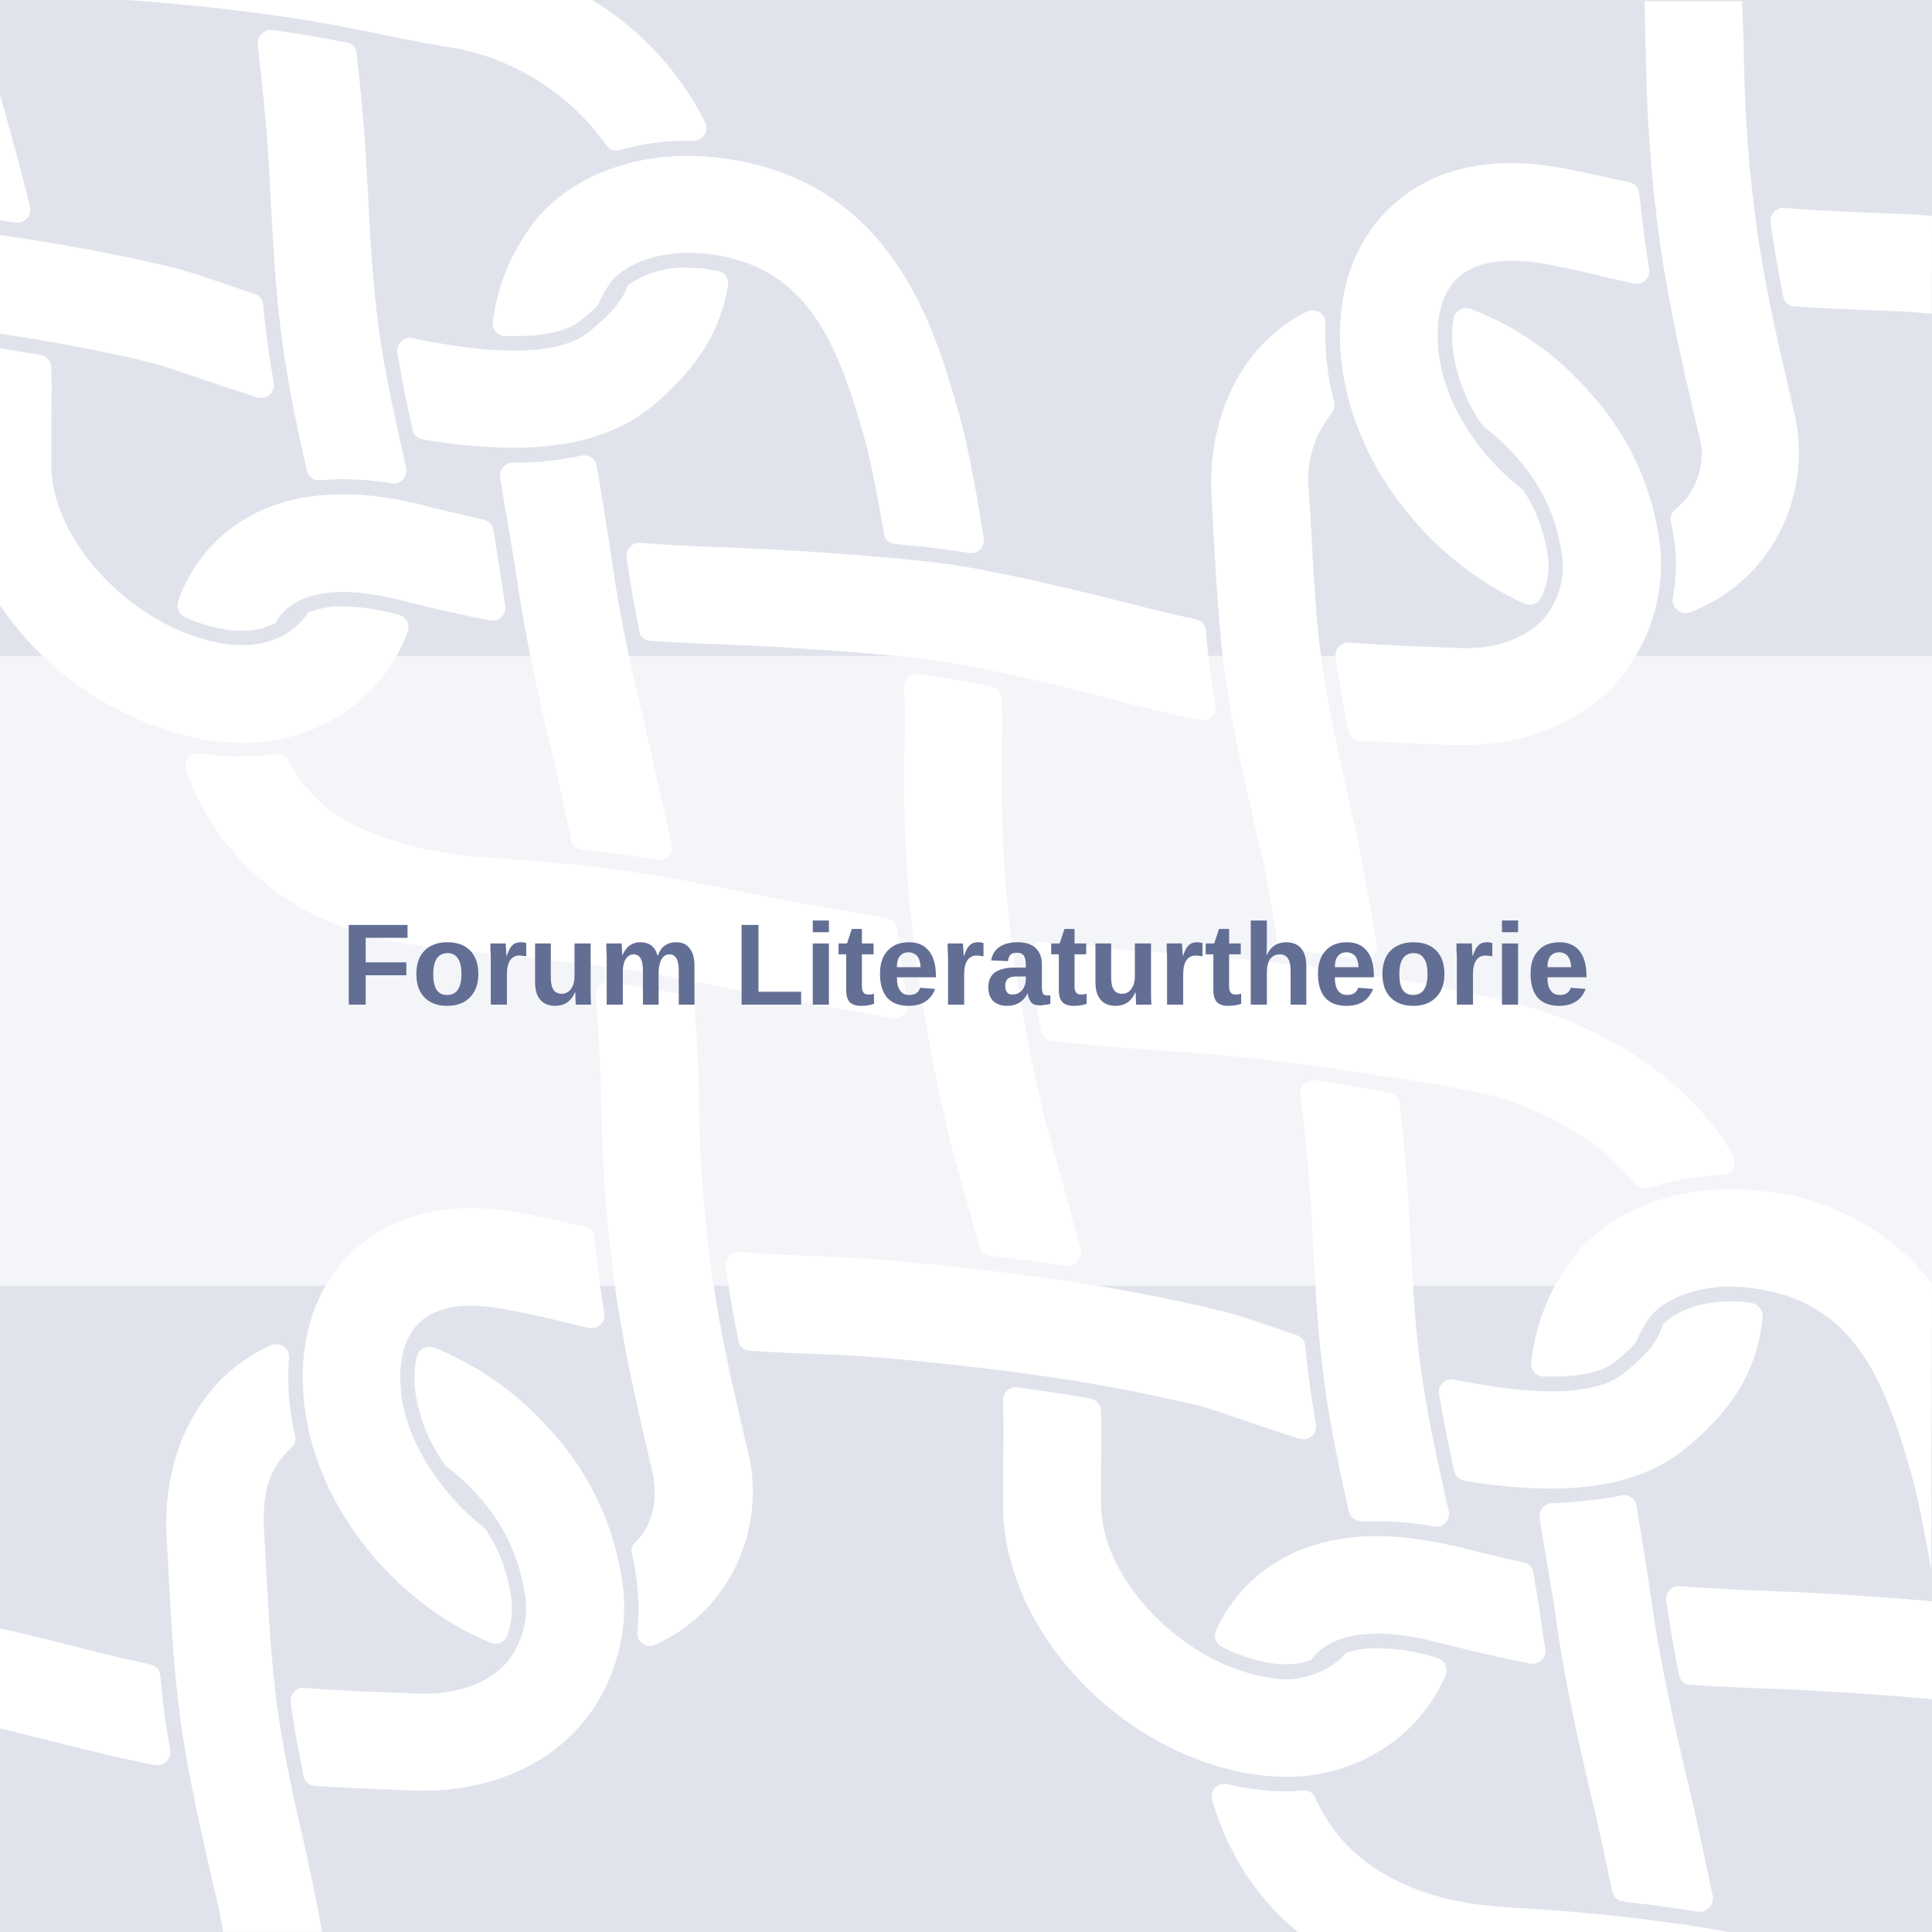 <svg xmlns="http://www.w3.org/2000/svg" xmlns:xlink="http://www.w3.org/1999/xlink" width="100" zoomAndPan="magnify" viewBox="0 0 75 75" height="100" preserveAspectRatio="xMidYMid meet" version="1.0"><defs><g/></defs><rect x="-7.5" width="90" fill="#ffffff" y="-7.5" height="90" fill-opacity="1"/><rect x="-7.5" width="90" fill="#ffffff" y="-7.5" height="90" fill-opacity="1"/><rect x="-7.5" width="90" fill="#ffffff" y="-7.5" height="90" fill-opacity="1"/><rect x="-7.5" width="90" fill="#e1e3ec" y="-7.5" height="90" fill-opacity="1"/><path fill="#ffffff" d="M 15.758 18.125 C 15.41 16.59 14.973 14.688 14.719 12.875 C 14.465 11.062 14.363 9.086 14.27 7.27 C 14.242 6.812 14.219 6.375 14.195 5.961 C 14.125 4.824 14.004 3.457 13.848 2.078 C 13.82 1.836 13.684 1.691 13.441 1.645 C 12.562 1.473 11.645 1.312 10.719 1.184 L 10.605 1.164 C 10.523 1.152 10.445 1.16 10.363 1.184 C 10.285 1.211 10.219 1.254 10.16 1.312 C 10.102 1.371 10.055 1.438 10.031 1.516 C 10.004 1.594 9.992 1.676 10.004 1.758 C 10.191 3.32 10.344 4.891 10.422 6.188 C 10.445 6.594 10.469 7.027 10.492 7.473 C 10.594 9.367 10.707 11.484 10.977 13.398 C 11.211 15.094 11.582 16.809 11.914 18.266 C 11.941 18.387 12.004 18.484 12.105 18.555 C 12.207 18.629 12.32 18.656 12.441 18.645 C 12.719 18.617 13.012 18.602 13.312 18.602 C 13.949 18.605 14.582 18.66 15.207 18.766 C 15.289 18.777 15.363 18.77 15.441 18.742 C 15.516 18.715 15.582 18.676 15.637 18.617 C 15.691 18.559 15.73 18.492 15.754 18.414 C 15.777 18.34 15.781 18.262 15.77 18.184 Z M 15.758 18.125 " fill-opacity="1" fill-rule="nonzero"/><path fill="#ffffff" d="M 40.98 44.961 C 40.855 44.52 40.742 44.129 40.664 43.824 C 40.066 41.598 39.551 38.523 39.332 37.047 C 39.047 34.988 38.898 32.918 38.887 30.84 C 38.887 30.414 38.887 29.984 38.887 29.555 C 38.887 28.773 38.914 27.977 38.887 27.148 C 38.883 26.891 38.758 26.727 38.508 26.664 C 37.531 26.457 36.695 26.309 36.082 26.223 L 35.664 26.172 C 35.508 26.152 35.375 26.195 35.262 26.305 C 35.148 26.41 35.094 26.543 35.102 26.695 C 35.141 27.66 35.125 28.59 35.102 29.484 C 35.102 29.938 35.102 30.383 35.102 30.828 C 35.117 33.09 35.285 35.34 35.605 37.578 C 35.832 39.133 36.363 42.395 37.02 44.777 C 37.105 45.105 37.223 45.535 37.352 45.98 C 37.551 46.668 37.781 47.496 38.012 48.375 C 38.066 48.602 38.207 48.727 38.438 48.754 C 39.258 48.848 39.953 48.938 40.457 49.004 L 41.387 49.137 C 41.469 49.148 41.551 49.141 41.629 49.113 C 41.707 49.086 41.773 49.039 41.832 48.98 C 41.887 48.918 41.926 48.848 41.949 48.766 C 41.969 48.684 41.969 48.605 41.949 48.523 C 41.617 47.215 41.258 45.945 40.98 44.961 Z M 40.98 44.961 " fill-opacity="1" fill-rule="nonzero"/><path fill="#ffffff" d="M 37.184 15.91 L 37.156 15.824 C 36.27 12.727 34.613 6.961 27.988 6.137 C 24.801 5.715 21.828 6.867 20.414 9.07 C 19.723 10.109 19.293 11.246 19.129 12.48 C 19.109 12.625 19.148 12.754 19.246 12.867 C 19.34 12.98 19.461 13.039 19.605 13.047 L 19.984 13.047 C 21.199 13.047 22.066 12.836 22.566 12.422 C 22.816 12.215 23.031 12.043 23.211 11.848 C 23.324 11.586 23.457 11.332 23.613 11.09 C 24.211 10.16 25.852 9.641 27.52 9.863 L 27.539 9.863 C 31.348 10.352 32.5 13.316 33.516 16.855 L 33.539 16.938 C 33.762 17.695 34.047 19.137 34.316 20.703 C 34.359 20.961 34.512 21.098 34.77 21.121 C 35.527 21.188 36.223 21.262 36.742 21.332 C 37.016 21.371 37.309 21.414 37.609 21.465 C 37.691 21.48 37.77 21.477 37.848 21.449 C 37.922 21.426 37.992 21.387 38.047 21.328 C 38.105 21.27 38.148 21.203 38.172 21.125 C 38.199 21.051 38.203 20.969 38.188 20.891 C 37.879 18.906 37.5 16.965 37.184 15.91 Z M 37.184 15.91 " fill-opacity="1" fill-rule="nonzero"/><path fill="#ffffff" d="M 25.156 28.703 L 25.043 28.219 C 24.664 26.633 24.102 24.23 23.781 21.941 C 23.66 21.078 23.523 20.285 23.402 19.516 L 23.293 18.855 C 23.246 18.59 23.203 18.34 23.168 18.098 C 23.145 17.957 23.074 17.848 22.957 17.766 C 22.836 17.684 22.707 17.66 22.566 17.688 C 21.695 17.879 20.812 17.969 19.918 17.961 C 19.762 17.961 19.637 18.016 19.535 18.133 C 19.434 18.25 19.395 18.383 19.418 18.535 C 19.465 18.855 19.52 19.176 19.566 19.488 L 19.688 20.16 C 19.812 20.895 19.938 21.652 20.062 22.434 C 20.41 24.898 21 27.414 21.391 29.07 L 21.504 29.551 C 21.688 30.336 21.934 31.441 22.172 32.605 C 22.227 32.836 22.371 32.961 22.605 32.984 C 23.164 33.047 23.742 33.117 24.398 33.207 C 24.777 33.262 25.156 33.316 25.508 33.379 C 25.59 33.391 25.668 33.387 25.746 33.359 C 25.824 33.336 25.895 33.293 25.949 33.23 C 26.008 33.172 26.047 33.102 26.07 33.023 C 26.094 32.945 26.098 32.863 26.078 32.785 C 25.734 31.312 25.398 29.75 25.156 28.703 Z M 25.156 28.703 " fill-opacity="1" fill-rule="nonzero"/><path fill="#ffffff" d="M 46.59 27.949 C 46.672 27.965 46.754 27.961 46.832 27.938 C 46.91 27.914 46.98 27.875 47.039 27.816 C 47.098 27.758 47.141 27.691 47.164 27.609 C 47.191 27.531 47.195 27.453 47.184 27.371 C 47.125 27.051 47.074 26.727 47.031 26.406 C 46.941 25.781 46.871 25.141 46.812 24.488 C 46.793 24.25 46.668 24.102 46.438 24.047 C 45.543 23.852 44.656 23.637 43.723 23.398 C 42.34 23.047 38.891 22.188 36.695 21.883 C 34.914 21.641 31.09 21.371 29.121 21.289 L 28.293 21.254 C 27.32 21.219 26.129 21.176 24.859 21.07 C 24.699 21.062 24.566 21.113 24.457 21.23 C 24.348 21.348 24.305 21.484 24.328 21.645 C 24.328 21.711 24.328 21.781 24.355 21.848 C 24.48 22.73 24.645 23.633 24.816 24.5 C 24.875 24.742 25.027 24.867 25.277 24.879 C 26.363 24.953 27.359 24.992 28.148 25.02 L 28.953 25.055 C 30.793 25.133 34.523 25.395 36.18 25.617 C 37.562 25.805 40.027 26.332 42.773 27.035 C 44.066 27.402 45.297 27.691 46.59 27.949 Z M 46.59 27.949 " fill-opacity="1" fill-rule="nonzero"/><path fill="#ffffff" d="M 59.117 19.008 C 57.441 17.73 56.141 15.777 55.863 13.812 C 55.684 12.508 55.926 11.445 56.547 10.828 C 57.344 10.039 58.684 10.051 59.66 10.195 C 60.559 10.332 61.477 10.555 62.445 10.785 L 63.414 11.008 C 63.496 11.027 63.574 11.023 63.656 11.004 C 63.738 10.98 63.809 10.941 63.871 10.883 C 63.93 10.828 63.973 10.758 64 10.68 C 64.027 10.598 64.031 10.52 64.02 10.438 C 63.969 10.133 63.926 9.828 63.883 9.523 C 63.789 8.852 63.707 8.188 63.637 7.52 C 63.617 7.281 63.488 7.137 63.258 7.082 C 62.57 6.926 61.047 6.574 60.227 6.453 C 56.902 5.949 54.926 7.09 53.883 8.137 C 52.387 9.613 51.758 11.816 52.113 14.34 C 52.656 18.211 55.605 21.844 59.188 23.434 C 59.301 23.484 59.418 23.488 59.539 23.449 C 59.66 23.41 59.75 23.336 59.812 23.227 C 60.094 22.656 60.176 22.059 60.062 21.434 C 59.922 20.555 59.609 19.746 59.117 19.008 Z M 59.117 19.008 " fill-opacity="1" fill-rule="nonzero"/><path fill="#ffffff" d="M 56.191 58.445 C 55.852 56.953 55.438 55.094 55.184 53.328 C 54.93 51.562 54.832 49.621 54.738 47.855 C 54.715 47.418 54.691 46.988 54.672 46.586 C 54.605 45.484 54.488 44.191 54.34 42.875 C 54.316 42.625 54.184 42.477 53.938 42.426 C 53.062 42.254 52.145 42.09 51.223 41.961 L 51.047 41.938 C 50.969 41.93 50.895 41.938 50.82 41.961 C 50.746 41.984 50.68 42.023 50.625 42.078 C 50.57 42.133 50.531 42.195 50.504 42.27 C 50.48 42.344 50.473 42.418 50.48 42.496 C 50.668 44.012 50.812 45.527 50.891 46.797 C 50.914 47.176 50.938 47.609 50.957 48.047 C 51.059 49.883 51.168 51.965 51.434 53.836 C 51.668 55.527 52.035 57.223 52.363 58.672 C 52.391 58.789 52.453 58.883 52.551 58.953 C 52.648 59.023 52.754 59.059 52.875 59.051 C 53.062 59.051 53.254 59.051 53.453 59.051 C 54.195 59.051 54.934 59.121 55.664 59.258 C 55.746 59.273 55.828 59.27 55.906 59.242 C 55.984 59.215 56.055 59.176 56.113 59.113 C 56.172 59.055 56.211 58.984 56.234 58.902 C 56.258 58.82 56.262 58.742 56.242 58.66 C 56.227 58.594 56.207 58.523 56.191 58.445 Z M 56.191 58.445 " fill-opacity="1" fill-rule="nonzero"/><path fill="#ffffff" d="M 55.324 64.223 C 54.723 64.074 54.109 63.992 53.484 63.984 C 53.062 63.977 52.652 64.035 52.25 64.164 C 52.191 64.23 52.137 64.305 52.07 64.367 C 51.672 64.719 51.211 64.961 50.695 65.094 C 50.18 65.223 49.66 65.227 49.141 65.105 C 45.84 64.527 42.73 61.258 42.742 58.379 C 42.742 57.945 42.742 57.52 42.742 57.086 C 42.742 56.328 42.766 55.57 42.742 54.777 C 42.738 54.656 42.699 54.551 42.617 54.461 C 42.539 54.367 42.441 54.312 42.32 54.293 C 41.398 54.133 40.504 53.992 39.754 53.895 L 39.504 53.859 C 39.348 53.84 39.215 53.883 39.102 53.988 C 38.984 54.094 38.934 54.223 38.938 54.379 C 38.969 55.293 38.957 56.164 38.938 57.031 C 38.938 57.48 38.938 57.93 38.938 58.375 C 38.918 63.141 43.285 67.938 48.469 68.848 C 48.941 68.93 49.414 68.973 49.895 68.973 C 50.793 68.988 51.656 68.832 52.492 68.504 C 53.328 68.176 54.07 67.703 54.715 67.078 C 55.312 66.492 55.777 65.812 56.113 65.047 C 56.176 64.902 56.172 64.762 56.105 64.621 C 56.035 64.484 55.926 64.395 55.777 64.355 Z M 55.324 64.223 " fill-opacity="1" fill-rule="nonzero"/><path fill="#ffffff" d="M 58.863 38.957 C 56.543 38.398 54.199 37.969 51.828 37.664 C 48.711 37.219 46.688 37.09 45.207 36.992 L 44.07 36.914 C 43.016 36.82 41.723 36.699 40.508 36.57 C 40.426 36.562 40.344 36.574 40.266 36.602 C 40.188 36.629 40.121 36.672 40.062 36.73 C 40.008 36.793 39.965 36.863 39.941 36.941 C 39.914 37.02 39.906 37.102 39.922 37.184 C 40.035 37.938 40.227 39.035 40.406 39.984 C 40.453 40.246 40.613 40.395 40.879 40.422 C 42.145 40.547 43.266 40.645 43.754 40.688 C 44.109 40.715 44.512 40.742 44.953 40.773 C 46.375 40.867 48.32 40.996 51.305 41.418 C 52.816 41.629 57.145 42.262 58.277 42.633 C 60.336 43.305 62.246 44.383 63.441 45.938 C 63.586 46.129 63.77 46.188 64 46.117 C 64.926 45.82 65.871 45.652 66.84 45.609 C 66.93 45.609 67.016 45.586 67.09 45.539 C 67.168 45.492 67.227 45.434 67.273 45.355 C 67.316 45.277 67.34 45.191 67.336 45.102 C 67.336 45.012 67.312 44.93 67.27 44.852 C 65.652 42.004 62.418 39.891 58.863 38.957 Z M 58.863 38.957 " fill-opacity="1" fill-rule="nonzero"/><path fill="#ffffff" d="M 52.711 32.621 C 52.617 32.152 52.484 31.562 52.332 30.902 C 51.992 29.41 51.574 27.551 51.32 25.781 C 51.082 24.074 50.977 22.086 50.887 20.332 C 50.859 19.891 50.836 19.465 50.812 19.062 C 50.695 17.941 50.988 16.938 51.688 16.055 C 51.801 15.914 51.836 15.758 51.785 15.582 C 51.684 15.199 51.605 14.809 51.551 14.418 C 51.465 13.809 51.434 13.195 51.457 12.578 C 51.465 12.488 51.445 12.406 51.406 12.324 C 51.367 12.242 51.309 12.18 51.234 12.129 C 51.16 12.078 51.074 12.051 50.988 12.047 C 50.898 12.043 50.812 12.059 50.73 12.098 C 50.211 12.355 49.734 12.684 49.309 13.074 C 47.723 14.535 46.895 16.793 47.035 19.277 C 47.059 19.656 47.078 20.09 47.102 20.531 C 47.199 22.367 47.312 24.445 47.574 26.316 C 47.844 28.238 48.289 30.18 48.641 31.738 C 48.785 32.363 48.91 32.914 49.02 33.355 C 49.18 34.152 49.375 35.273 49.574 36.434 C 49.613 36.676 49.754 36.816 50 36.852 C 50.586 36.926 51.223 37.004 51.918 37.102 L 52.867 37.246 C 52.945 37.258 53.027 37.254 53.102 37.23 C 53.18 37.203 53.246 37.164 53.305 37.105 C 53.359 37.051 53.402 36.984 53.426 36.906 C 53.449 36.828 53.457 36.75 53.441 36.672 C 53.188 35.184 52.918 33.645 52.711 32.621 Z M 52.711 32.621 " fill-opacity="1" fill-rule="nonzero"/><path fill="#ffffff" d="M 64.395 20.832 C 64.062 18.715 63.18 16.859 61.742 15.266 C 60.469 13.789 58.922 12.699 57.105 11.996 C 56.957 11.938 56.812 11.945 56.676 12.023 C 56.535 12.102 56.449 12.219 56.422 12.375 C 56.352 12.824 56.352 13.277 56.422 13.727 C 56.59 14.758 56.973 15.699 57.574 16.551 C 58.055 16.902 58.488 17.305 58.879 17.754 C 59.805 18.781 60.379 19.98 60.605 21.344 C 60.703 21.82 60.695 22.293 60.574 22.762 C 60.453 23.23 60.238 23.648 59.926 24.02 C 59.219 24.801 58.031 25.215 56.629 25.156 L 55.812 25.125 C 54.895 25.09 53.684 25.047 52.383 24.941 C 52.223 24.93 52.09 24.984 51.98 25.098 C 51.871 25.215 51.828 25.352 51.848 25.512 C 51.992 26.59 52.184 27.574 52.344 28.371 C 52.406 28.609 52.559 28.734 52.805 28.75 C 53.891 28.82 54.887 28.859 55.676 28.891 L 56.469 28.922 L 56.848 28.922 C 59.207 28.922 61.328 28.062 62.715 26.527 C 63.406 25.75 63.898 24.863 64.191 23.867 C 64.488 22.871 64.555 21.859 64.395 20.832 Z M 64.395 20.832 " fill-opacity="1" fill-rule="nonzero"/><path fill="#ffffff" d="M 24.137 61.266 C 23.77 58.992 22.793 57.02 21.211 55.348 C 19.988 54.012 18.539 53 16.863 52.316 C 16.723 52.258 16.582 52.266 16.441 52.332 C 16.305 52.402 16.215 52.512 16.18 52.664 C 16.074 53.16 16.062 53.66 16.145 54.16 C 16.316 55.152 16.695 56.062 17.281 56.883 C 17.688 57.191 18.066 57.531 18.418 57.906 C 19.461 58.996 20.109 60.289 20.359 61.781 C 20.457 62.273 20.445 62.762 20.32 63.25 C 20.199 63.738 19.973 64.176 19.652 64.562 C 18.922 65.371 17.676 65.805 16.242 65.746 L 15.402 65.711 C 14.395 65.676 13.129 65.629 11.824 65.523 C 11.668 65.508 11.531 65.559 11.422 65.676 C 11.312 65.793 11.266 65.93 11.289 66.086 C 11.289 66.152 11.289 66.219 11.312 66.281 C 11.438 67.168 11.605 68.074 11.789 68.949 C 11.848 69.191 12 69.316 12.246 69.328 C 13.383 69.41 14.438 69.445 15.277 69.477 L 16.098 69.512 L 16.477 69.512 C 18.883 69.512 21.043 68.637 22.449 67.078 C 23.152 66.285 23.652 65.379 23.945 64.363 C 24.242 63.344 24.305 62.312 24.137 61.266 Z M 24.137 61.266 " fill-opacity="1" fill-rule="nonzero"/><path fill="#ffffff" d="M 29.012 56.25 L 28.898 55.77 C 28.52 54.176 27.957 51.762 27.637 49.469 C 27.34 47.344 27.172 45.203 27.137 43.059 C 27.137 42.078 27.07 40.574 26.965 39.07 C 26.949 38.816 26.812 38.66 26.562 38.613 C 25.719 38.453 24.566 38.258 23.703 38.129 C 23.629 38.117 23.555 38.121 23.48 38.145 C 23.41 38.168 23.344 38.203 23.289 38.258 C 23.234 38.309 23.191 38.371 23.164 38.441 C 23.137 38.512 23.129 38.586 23.137 38.664 C 23.238 39.926 23.312 41.465 23.348 43.133 C 23.387 45.434 23.566 47.723 23.883 50 C 24.23 52.465 24.82 54.977 25.211 56.641 L 25.32 57.105 C 25.543 58.07 25.398 59.176 24.664 59.867 C 24.527 60 24.484 60.156 24.535 60.336 C 24.602 60.617 24.656 60.902 24.695 61.188 C 24.801 61.906 24.816 62.629 24.738 63.348 C 24.723 63.543 24.793 63.691 24.949 63.805 C 25.109 63.914 25.277 63.926 25.449 63.844 C 26.25 63.48 26.941 62.977 27.535 62.328 C 28.273 61.504 28.773 60.551 29.035 59.477 C 29.297 58.398 29.289 57.324 29.012 56.25 Z M 29.012 56.25 " fill-opacity="1" fill-rule="nonzero"/><path fill="#ffffff" d="M 67.207 50.52 C 66.07 50.52 65.062 50.871 64.559 51.414 C 64.336 52.129 63.863 52.633 63.074 53.285 C 61.848 54.301 59.184 54.117 56.457 53.555 C 56.379 53.535 56.297 53.539 56.219 53.562 C 56.137 53.586 56.066 53.625 56.008 53.684 C 55.949 53.742 55.906 53.809 55.879 53.887 C 55.855 53.969 55.848 54.047 55.863 54.129 C 56.031 55.141 56.242 56.16 56.453 57.102 C 56.504 57.32 56.641 57.445 56.859 57.48 C 57.953 57.676 59.059 57.777 60.172 57.789 C 62.293 57.789 64.121 57.328 65.473 56.195 C 67.426 54.582 68.227 53.02 68.422 51.168 C 68.438 51.023 68.398 50.891 68.312 50.777 C 68.223 50.66 68.105 50.594 67.961 50.57 C 67.711 50.539 67.461 50.52 67.207 50.52 Z M 67.207 50.52 " fill-opacity="1" fill-rule="nonzero"/><path fill="#ffffff" d="M 50.867 53.934 C 50.793 53.391 50.727 52.828 50.676 52.262 C 50.652 52.047 50.543 51.902 50.336 51.832 L 49.387 51.512 C 48.562 51.227 47.961 51.027 47.551 50.922 C 45.172 50.348 42.773 49.898 40.352 49.574 C 38.836 49.367 34.992 48.914 32.949 48.816 L 32.121 48.785 C 31.152 48.746 29.961 48.699 28.711 48.602 C 28.555 48.59 28.418 48.641 28.309 48.758 C 28.199 48.871 28.156 49.008 28.176 49.168 C 28.176 49.238 28.195 49.312 28.203 49.383 C 28.328 50.266 28.488 51.164 28.664 52.035 C 28.711 52.285 28.867 52.418 29.121 52.438 C 30.211 52.508 31.207 52.547 31.996 52.574 L 32.805 52.609 C 34.531 52.688 38.043 53.082 39.867 53.328 C 42.141 53.633 44.391 54.055 46.617 54.586 C 46.887 54.66 47.48 54.859 48.168 55.094 C 48.926 55.355 49.684 55.609 50.438 55.852 C 50.523 55.879 50.609 55.883 50.691 55.867 C 50.777 55.848 50.855 55.809 50.922 55.75 C 50.988 55.695 51.035 55.625 51.062 55.543 C 51.094 55.457 51.098 55.375 51.082 55.289 C 51.004 54.836 50.934 54.383 50.867 53.934 Z M 50.867 53.934 " fill-opacity="1" fill-rule="nonzero"/><path fill="#ffffff" d="M 65.562 69.348 L 65.441 68.855 C 65.062 67.219 64.477 64.75 64.148 62.398 C 64.027 61.52 63.887 60.711 63.77 59.934 L 63.656 59.258 C 63.609 58.98 63.566 58.719 63.531 58.461 C 63.508 58.32 63.438 58.211 63.32 58.129 C 63.203 58.047 63.074 58.023 62.938 58.055 C 62.047 58.227 61.152 58.324 60.25 58.355 C 60.102 58.359 59.977 58.422 59.883 58.535 C 59.785 58.652 59.746 58.785 59.77 58.934 C 59.816 59.254 59.867 59.57 59.922 59.887 L 60.039 60.57 C 60.168 61.328 60.305 62.113 60.418 62.941 C 60.77 65.461 61.371 68.023 61.773 69.723 L 61.887 70.207 C 62.074 71.027 62.332 72.195 62.582 73.402 C 62.637 73.656 62.793 73.797 63.051 73.824 C 63.594 73.887 64.188 73.957 64.801 74.047 C 65.18 74.094 65.52 74.152 65.875 74.211 C 65.961 74.227 66.047 74.219 66.129 74.191 C 66.215 74.164 66.285 74.117 66.348 74.055 C 66.41 73.992 66.453 73.918 66.477 73.832 C 66.5 73.746 66.504 73.66 66.484 73.574 C 66.16 72.027 65.812 70.426 65.562 69.348 Z M 65.562 69.348 " fill-opacity="1" fill-rule="nonzero"/><path fill="#ffffff" d="M 59.398 64.578 C 59.48 64.594 59.559 64.59 59.637 64.566 C 59.719 64.543 59.785 64.504 59.844 64.445 C 59.902 64.387 59.945 64.32 59.973 64.238 C 59.996 64.16 60.004 64.082 59.988 64 C 59.934 63.676 59.883 63.348 59.836 63.02 C 59.742 62.34 59.633 61.688 59.527 61.059 C 59.488 60.84 59.363 60.707 59.148 60.656 C 58.234 60.457 57.328 60.234 56.375 59.992 L 56.336 59.992 C 51.973 58.969 49.566 60.32 48.32 61.637 C 47.863 62.117 47.496 62.66 47.215 63.266 C 47.156 63.391 47.152 63.52 47.195 63.648 C 47.242 63.781 47.328 63.879 47.449 63.938 C 48.02 64.23 48.617 64.43 49.242 64.547 C 49.461 64.586 49.68 64.605 49.902 64.605 C 50.246 64.609 50.578 64.555 50.902 64.438 C 50.953 64.371 51.008 64.301 51.062 64.238 C 51.863 63.395 53.43 63.191 55.465 63.672 C 56.816 64.016 58.078 64.316 59.398 64.578 Z M 59.398 64.578 " fill-opacity="1" fill-rule="nonzero"/><path fill="#ffffff" d="M 27.414 10.438 C 27.18 10.41 26.945 10.395 26.711 10.395 C 25.859 10.359 25.086 10.586 24.383 11.066 C 24.133 11.73 23.66 12.227 22.902 12.855 C 21.625 13.918 18.844 13.715 16.02 13.129 C 15.938 13.113 15.855 13.113 15.777 13.137 C 15.699 13.16 15.629 13.203 15.57 13.258 C 15.508 13.316 15.469 13.387 15.441 13.465 C 15.414 13.543 15.41 13.621 15.426 13.703 C 15.594 14.715 15.805 15.734 16.016 16.68 C 16.066 16.895 16.199 17.023 16.422 17.059 C 17.57 17.262 18.727 17.371 19.895 17.383 C 22.059 17.383 23.926 16.922 25.316 15.766 C 27.145 14.25 27.969 12.789 28.262 11.094 C 28.285 10.961 28.254 10.836 28.18 10.723 C 28.102 10.609 27.996 10.539 27.859 10.512 Z M 27.414 10.438 " fill-opacity="1" fill-rule="nonzero"/><path fill="#ffffff" d="M 19.023 24.09 C 19.102 24.105 19.184 24.102 19.262 24.078 C 19.34 24.055 19.41 24.016 19.469 23.957 C 19.527 23.898 19.57 23.832 19.594 23.754 C 19.621 23.676 19.625 23.598 19.613 23.516 C 19.562 23.188 19.508 22.855 19.461 22.527 C 19.387 21.977 19.238 21.086 19.156 20.594 C 19.113 20.359 18.977 20.211 18.742 20.16 C 17.891 19.973 17.039 19.781 16.148 19.539 L 16.109 19.539 C 12.051 18.582 9.727 19.758 8.496 20.906 C 7.773 21.586 7.25 22.391 6.922 23.324 C 6.875 23.453 6.879 23.578 6.934 23.703 C 6.988 23.828 7.074 23.918 7.199 23.969 C 7.672 24.18 8.16 24.332 8.672 24.426 C 8.898 24.465 9.129 24.488 9.359 24.488 C 9.828 24.496 10.27 24.395 10.688 24.188 C 10.793 23.996 10.926 23.828 11.082 23.68 C 11.871 22.941 13.355 22.785 15.25 23.227 C 16.539 23.551 17.758 23.836 19.023 24.09 Z M 19.023 24.09 " fill-opacity="1" fill-rule="nonzero"/><path fill="#ffffff" d="M 35.023 37.664 C 34.957 37.215 34.891 36.684 34.828 36.086 C 34.801 35.84 34.664 35.695 34.422 35.652 L 34.016 35.574 C 32.965 35.387 31.973 35.195 31.254 35.086 C 30.562 34.973 29.738 34.809 28.863 34.629 C 27.477 34.352 25.91 34.035 24.285 33.809 C 21.961 33.48 19.945 33.359 18.66 33.27 C 15.805 33.062 13.586 32.133 12.562 31.258 C 12.012 30.77 11.559 30.199 11.211 29.547 C 11.102 29.34 10.934 29.25 10.699 29.277 C 10.129 29.344 9.559 29.375 8.984 29.371 C 8.586 29.359 8.188 29.316 7.793 29.25 C 7.598 29.215 7.441 29.273 7.316 29.422 C 7.191 29.574 7.16 29.742 7.23 29.926 C 7.816 31.559 8.762 32.949 10.07 34.09 C 11.617 35.441 13.367 36.195 15.773 36.633 C 16.531 36.77 21.344 37.258 23.133 37.473 C 24.922 37.688 26.781 38.062 28.113 38.328 C 29.023 38.512 29.887 38.688 30.645 38.812 C 31.328 38.922 32.305 39.098 33.336 39.289 L 34.645 39.527 C 34.723 39.539 34.801 39.535 34.875 39.512 C 34.953 39.488 35.02 39.449 35.078 39.395 C 35.133 39.336 35.176 39.273 35.203 39.199 C 35.23 39.121 35.238 39.047 35.227 38.965 C 35.145 38.461 35.074 38.02 35.023 37.664 Z M 35.023 37.664 " fill-opacity="1" fill-rule="nonzero"/><path fill="#ffffff" d="M 19.82 61.867 C 19.676 60.938 19.336 60.086 18.809 59.312 C 17.098 58.004 15.84 55.988 15.594 54.246 C 15.422 52.984 15.652 51.973 16.25 51.371 C 17.008 50.613 18.305 50.613 19.25 50.77 C 20.125 50.902 21.023 51.113 21.969 51.336 L 22.852 51.547 C 22.934 51.562 23.016 51.562 23.098 51.539 C 23.176 51.516 23.246 51.477 23.309 51.418 C 23.371 51.359 23.414 51.293 23.441 51.215 C 23.465 51.133 23.473 51.051 23.457 50.969 C 23.41 50.676 23.363 50.371 23.32 50.07 C 23.227 49.398 23.145 48.727 23.074 48.055 C 23.051 47.82 22.926 47.672 22.695 47.617 C 22.039 47.465 20.609 47.141 19.82 47.023 C 16.559 46.527 14.629 47.652 13.59 48.68 C 12.121 50.133 11.5 52.297 11.848 54.773 C 12.395 58.656 15.418 62.289 19.047 63.77 C 19.172 63.82 19.293 63.82 19.418 63.77 C 19.543 63.719 19.633 63.633 19.688 63.508 C 19.875 62.973 19.922 62.426 19.82 61.867 Z M 19.82 61.867 " fill-opacity="1" fill-rule="nonzero"/><path fill="#ffffff" d="M 10.801 0.617 C 12.352 0.836 13.898 1.148 15.262 1.426 C 16.176 1.609 17.047 1.781 17.805 1.895 C 18.957 2.133 20.027 2.574 21.012 3.215 C 22 3.859 22.836 4.656 23.523 5.613 C 23.656 5.816 23.84 5.887 24.074 5.816 C 24.926 5.582 25.793 5.465 26.68 5.465 L 26.906 5.465 C 26.992 5.469 27.074 5.449 27.152 5.41 C 27.23 5.371 27.293 5.312 27.344 5.242 C 27.391 5.168 27.418 5.086 27.426 5 C 27.43 4.914 27.414 4.828 27.379 4.75 C 26.359 2.758 24.898 1.176 22.996 0 L 4.895 0 C 6.289 0.098 8.141 0.246 10.801 0.617 Z M 10.801 0.617 " fill-opacity="1" fill-rule="nonzero"/><path fill="#ffffff" d="M 1.164 8.027 C 0.836 6.656 0.461 5.332 0.176 4.309 C 0.109 4.086 0.055 3.883 0 3.691 L 0 8.555 L 0.598 8.641 C 0.68 8.652 0.762 8.645 0.84 8.617 C 0.918 8.59 0.988 8.543 1.043 8.484 C 1.102 8.422 1.137 8.352 1.16 8.27 C 1.18 8.188 1.184 8.109 1.164 8.027 Z M 1.164 8.027 " fill-opacity="1" fill-rule="nonzero"/><path fill="#ffffff" d="M 10.406 13.477 C 10.328 12.941 10.27 12.395 10.215 11.836 C 10.195 11.621 10.082 11.477 9.875 11.41 L 8.812 11.051 C 7.969 10.762 7.359 10.555 6.918 10.441 C 4.625 9.848 1.668 9.363 0 9.125 L 0 12.953 C 1.895 13.234 4.242 13.668 5.996 14.113 C 6.277 14.188 6.883 14.391 7.586 14.633 C 8.387 14.906 9.184 15.168 9.98 15.426 C 10.066 15.449 10.148 15.457 10.234 15.438 C 10.32 15.418 10.398 15.383 10.461 15.324 C 10.527 15.266 10.574 15.195 10.605 15.113 C 10.633 15.031 10.641 14.945 10.625 14.859 C 10.547 14.395 10.469 13.938 10.406 13.477 Z M 10.406 13.477 " fill-opacity="1" fill-rule="nonzero"/><path fill="#ffffff" d="M 15.465 23.863 L 15.105 23.773 C 14.52 23.629 13.922 23.551 13.316 23.543 C 12.852 23.527 12.402 23.605 11.965 23.777 C 11.863 23.934 11.746 24.078 11.613 24.211 C 10.898 24.918 9.789 25.195 8.582 24.969 C 5.176 24.371 1.98 21 1.992 18.031 C 1.992 17.59 1.992 17.152 1.992 16.707 C 1.992 15.914 2.02 15.105 1.992 14.262 C 1.988 14.141 1.949 14.035 1.871 13.945 C 1.793 13.852 1.695 13.797 1.574 13.777 C 1.027 13.684 0.492 13.598 -0.012 13.523 L -0.012 23.484 C 0.914 24.844 2.062 25.977 3.434 26.879 C 4.809 27.785 6.301 28.395 7.914 28.707 C 8.395 28.793 8.875 28.836 9.363 28.836 C 10.281 28.855 11.164 28.695 12.02 28.359 C 12.871 28.027 13.629 27.543 14.289 26.906 C 14.973 26.223 15.484 25.434 15.824 24.531 C 15.879 24.387 15.871 24.25 15.797 24.113 C 15.727 23.98 15.613 23.895 15.465 23.863 Z M 15.465 23.863 " fill-opacity="1" fill-rule="nonzero"/><path fill="#ffffff" d="M 6.438 66.953 C 6.352 66.34 6.285 65.707 6.223 65.062 C 6.203 64.82 6.078 64.672 5.844 64.617 C 4.902 64.414 3.949 64.188 2.98 63.934 C 2.328 63.766 1.219 63.488 -0.004 63.211 L -0.004 67.098 C 0.652 67.254 1.34 67.426 2.047 67.602 C 3.41 67.949 4.695 68.258 6.016 68.52 C 6.098 68.535 6.176 68.531 6.254 68.508 C 6.332 68.484 6.402 68.445 6.461 68.387 C 6.52 68.328 6.562 68.262 6.586 68.184 C 6.613 68.105 6.617 68.023 6.602 67.941 C 6.555 67.621 6.5 67.289 6.438 66.953 Z M 6.438 66.953 " fill-opacity="1" fill-rule="nonzero"/><path fill="#ffffff" d="M 12.188 73.359 C 12.094 72.879 11.957 72.277 11.812 71.598 C 11.461 70.082 11.031 68.188 10.777 66.367 C 10.523 64.547 10.422 62.578 10.324 60.762 C 10.301 60.312 10.277 59.875 10.254 59.465 C 10.184 58.16 10.312 57.129 11.312 56.191 C 11.453 56.055 11.5 55.895 11.449 55.703 C 11.383 55.422 11.328 55.137 11.289 54.852 C 11.188 54.148 11.164 53.441 11.219 52.73 C 11.227 52.645 11.215 52.559 11.18 52.48 C 11.145 52.402 11.09 52.336 11.02 52.281 C 10.949 52.23 10.871 52.199 10.785 52.188 C 10.699 52.176 10.613 52.188 10.535 52.219 C 9.891 52.504 9.309 52.879 8.789 53.355 C 7.176 54.84 6.328 57.145 6.469 59.676 C 6.492 60.082 6.516 60.512 6.539 60.957 C 6.641 62.852 6.754 64.957 7.02 66.867 C 7.297 68.84 7.75 70.832 8.113 72.434 C 8.262 73.074 8.391 73.641 8.492 74.094 C 8.547 74.359 8.602 74.664 8.664 74.992 L 12.5 74.992 C 12.391 74.383 12.285 73.816 12.188 73.359 Z M 12.188 73.359 " fill-opacity="1" fill-rule="nonzero"/><path fill="#ffffff" d="M 64.703 74.621 C 62.328 74.289 60.539 74.172 59.211 74.082 C 58.449 74.051 57.691 73.98 56.938 73.871 C 54.438 73.418 52.625 72.355 51.547 70.695 C 51.359 70.41 51.199 70.109 51.062 69.797 C 50.969 69.582 50.805 69.488 50.57 69.512 C 50.352 69.531 50.129 69.543 49.906 69.543 C 49.586 69.539 49.266 69.52 48.945 69.48 L 48.383 69.41 C 48.383 69.41 48.039 69.348 47.652 69.258 C 47.566 69.238 47.477 69.242 47.395 69.266 C 47.309 69.293 47.234 69.34 47.172 69.402 C 47.113 69.469 47.07 69.543 47.051 69.633 C 47.031 69.719 47.031 69.805 47.059 69.891 C 47.355 70.914 47.797 71.875 48.375 72.77 C 48.93 73.613 49.598 74.355 50.379 75 L 67.082 75 C 66.312 74.855 65.531 74.723 64.703 74.621 Z M 64.703 74.621 " fill-opacity="1" fill-rule="nonzero"/><path fill="#ffffff" d="M 75 49.828 C 74.207 48.812 73.246 47.992 72.117 47.371 C 70.988 46.75 69.781 46.375 68.5 46.25 L 68.48 46.25 C 65.234 45.824 62.207 47.008 60.77 49.238 C 60.031 50.344 59.59 51.559 59.441 52.883 C 59.426 53.027 59.469 53.156 59.566 53.27 C 59.664 53.379 59.785 53.438 59.934 53.438 L 60.25 53.438 C 61.422 53.438 62.254 53.238 62.734 52.84 C 63.004 52.625 63.254 52.387 63.492 52.137 C 63.621 51.836 63.77 51.551 63.945 51.277 C 64.57 50.309 66.27 49.762 67.992 50 C 71.957 50.488 73.145 53.539 74.188 57.18 L 74.211 57.266 C 74.43 58.023 74.703 59.391 74.969 60.918 Z M 75 49.828 " fill-opacity="1" fill-rule="nonzero"/><path fill="#ffffff" d="M 75 62.16 C 73.156 62 70.984 61.859 69.652 61.801 L 68.809 61.77 C 67.848 61.73 66.574 61.684 65.223 61.574 C 65.062 61.562 64.93 61.617 64.816 61.734 C 64.707 61.852 64.664 61.988 64.688 62.148 C 64.688 62.203 64.688 62.262 64.711 62.316 C 64.836 63.211 65 64.125 65.176 65.004 C 65.227 65.254 65.379 65.387 65.633 65.406 C 66.77 65.48 67.836 65.523 68.664 65.555 L 69.484 65.582 C 70.828 65.645 73.16 65.797 75 65.961 Z M 75 62.16 " fill-opacity="1" fill-rule="nonzero"/><path fill="#ffffff" d="M 75 8.383 C 74.523 8.344 74.078 8.312 73.695 8.301 L 72.859 8.266 C 71.902 8.23 70.629 8.184 69.273 8.074 C 69.113 8.062 68.98 8.113 68.867 8.23 C 68.758 8.344 68.715 8.48 68.734 8.641 C 68.734 8.707 68.754 8.773 68.762 8.84 C 68.887 9.727 69.051 10.629 69.219 11.492 C 69.27 11.742 69.422 11.875 69.68 11.895 C 70.832 11.973 71.891 12.012 72.707 12.047 L 73.52 12.074 C 73.93 12.094 74.438 12.129 74.992 12.18 Z M 75 8.383 " fill-opacity="1" fill-rule="nonzero"/><path fill="#ffffff" d="M 63.898 2.426 C 63.941 4.777 64.121 7.117 64.441 9.445 C 64.801 11.969 65.406 14.547 65.805 16.266 L 65.918 16.742 C 66.102 17.289 66.113 17.84 65.953 18.395 C 65.793 18.949 65.488 19.41 65.039 19.773 C 64.875 19.906 64.82 20.074 64.871 20.281 C 65.094 21.25 65.121 22.227 64.941 23.203 C 64.906 23.398 64.965 23.559 65.117 23.684 C 65.27 23.809 65.438 23.836 65.621 23.762 C 66.582 23.395 67.41 22.832 68.105 22.074 C 68.859 21.234 69.367 20.27 69.637 19.176 C 69.906 18.078 69.898 16.984 69.621 15.895 L 69.508 15.402 C 69.129 13.766 68.543 11.297 68.211 8.961 C 67.91 6.781 67.738 4.59 67.699 2.387 C 67.699 1.77 67.664 0.945 67.625 0.043 L 63.836 0.043 C 63.852 0.758 63.879 1.574 63.898 2.426 Z M 63.898 2.426 " fill-opacity="1" fill-rule="nonzero"/><path fill="#ffffff" d="M 0 25.465 L 75 25.465 L 75 49.91 L 0 49.91 Z M 0 25.465 " fill-opacity="0.647" fill-rule="nonzero"/><g fill="#626e94" fill-opacity="1"><g transform="translate(13.242, 39)"><g><path d="M 0.953 -2.594 L 0.953 -1.641 L 2.531 -1.641 L 2.531 -1.141 L 0.953 -1.141 L 0.953 0 L 0.297 0 L 0.297 -3.094 L 2.578 -3.094 L 2.578 -2.594 Z M 0.953 -2.594 "/></g></g><g transform="translate(15.991, 39)"><g><path d="M 2.578 -1.188 C 2.578 -0.801 2.469 -0.5 2.25 -0.281 C 2.039 -0.062 1.742 0.047 1.359 0.047 C 0.992 0.047 0.703 -0.062 0.484 -0.281 C 0.273 -0.5 0.172 -0.801 0.172 -1.188 C 0.172 -1.57 0.273 -1.875 0.484 -2.094 C 0.703 -2.312 1 -2.422 1.375 -2.422 C 1.758 -2.422 2.055 -2.312 2.266 -2.094 C 2.473 -1.883 2.578 -1.582 2.578 -1.188 Z M 1.922 -1.188 C 1.922 -1.469 1.875 -1.672 1.781 -1.797 C 1.695 -1.93 1.566 -2 1.391 -2 C 1.016 -2 0.828 -1.727 0.828 -1.188 C 0.828 -0.926 0.867 -0.723 0.953 -0.578 C 1.047 -0.441 1.18 -0.375 1.359 -0.375 C 1.734 -0.375 1.922 -0.645 1.922 -1.188 Z M 1.922 -1.188 "/></g></g><g transform="translate(18.74, 39)"><g><path d="M 0.312 0 L 0.312 -1.812 C 0.312 -1.945 0.305 -2.055 0.297 -2.141 C 0.297 -2.234 0.297 -2.312 0.297 -2.375 L 0.891 -2.375 C 0.891 -2.352 0.895 -2.273 0.906 -2.141 C 0.914 -2.004 0.922 -1.914 0.922 -1.875 C 0.984 -2.039 1.035 -2.156 1.078 -2.219 C 1.129 -2.289 1.188 -2.344 1.25 -2.375 C 1.312 -2.406 1.391 -2.422 1.484 -2.422 C 1.566 -2.422 1.633 -2.41 1.688 -2.391 L 1.688 -1.875 C 1.582 -1.895 1.492 -1.906 1.422 -1.906 C 1.266 -1.906 1.145 -1.844 1.062 -1.719 C 0.977 -1.594 0.938 -1.41 0.938 -1.172 L 0.938 0 Z M 0.312 0 "/></g></g><g transform="translate(20.491, 39)"><g><path d="M 0.891 -2.375 L 0.891 -1.047 C 0.891 -0.629 1.031 -0.422 1.312 -0.422 C 1.469 -0.422 1.586 -0.484 1.672 -0.609 C 1.766 -0.734 1.812 -0.898 1.812 -1.109 L 1.812 -2.375 L 2.438 -2.375 L 2.438 -0.531 C 2.438 -0.332 2.441 -0.156 2.453 0 L 1.859 0 C 1.848 -0.207 1.844 -0.363 1.844 -0.469 L 1.828 -0.469 C 1.742 -0.289 1.641 -0.16 1.516 -0.078 C 1.391 0.004 1.238 0.047 1.062 0.047 C 0.812 0.047 0.617 -0.031 0.484 -0.188 C 0.348 -0.344 0.281 -0.57 0.281 -0.875 L 0.281 -2.375 Z M 0.891 -2.375 "/></g></g><g transform="translate(23.24, 39)"><g><path d="M 1.719 0 L 1.719 -1.328 C 1.719 -1.742 1.598 -1.953 1.359 -1.953 C 1.234 -1.953 1.129 -1.891 1.047 -1.766 C 0.973 -1.641 0.938 -1.477 0.938 -1.281 L 0.938 0 L 0.312 0 L 0.312 -1.844 C 0.312 -1.969 0.305 -2.07 0.297 -2.156 C 0.297 -2.238 0.297 -2.312 0.297 -2.375 L 0.891 -2.375 C 0.891 -2.344 0.895 -2.266 0.906 -2.141 C 0.914 -2.023 0.922 -1.945 0.922 -1.906 C 0.992 -2.082 1.086 -2.211 1.203 -2.297 C 1.316 -2.379 1.453 -2.422 1.609 -2.422 C 1.973 -2.422 2.195 -2.25 2.281 -1.906 L 2.297 -1.906 C 2.367 -2.094 2.461 -2.223 2.578 -2.297 C 2.691 -2.379 2.836 -2.422 3.016 -2.422 C 3.242 -2.422 3.414 -2.344 3.531 -2.188 C 3.656 -2.031 3.719 -1.805 3.719 -1.516 L 3.719 0 L 3.109 0 L 3.109 -1.328 C 3.109 -1.742 2.988 -1.953 2.75 -1.953 C 2.625 -1.953 2.523 -1.895 2.453 -1.781 C 2.379 -1.664 2.336 -1.504 2.328 -1.297 L 2.328 0 Z M 1.719 0 "/></g></g><g transform="translate(27.241, 39)"><g/></g><g transform="translate(28.491, 39)"><g><path d="M 0.297 0 L 0.297 -3.094 L 0.953 -3.094 L 0.953 -0.5 L 2.609 -0.5 L 2.609 0 Z M 0.297 0 "/></g></g><g transform="translate(31.24, 39)"><g><path d="M 0.312 -2.812 L 0.312 -3.266 L 0.938 -3.266 L 0.938 -2.812 Z M 0.312 0 L 0.312 -2.375 L 0.938 -2.375 L 0.938 0 Z M 0.312 0 "/></g></g><g transform="translate(32.49, 39)"><g><path d="M 0.922 0.047 C 0.742 0.047 0.602 0 0.5 -0.094 C 0.406 -0.195 0.359 -0.352 0.359 -0.562 L 0.359 -1.953 L 0.062 -1.953 L 0.062 -2.375 L 0.391 -2.375 L 0.578 -2.938 L 0.969 -2.938 L 0.969 -2.375 L 1.422 -2.375 L 1.422 -1.953 L 0.969 -1.953 L 0.969 -0.719 C 0.969 -0.602 0.988 -0.52 1.031 -0.469 C 1.07 -0.414 1.141 -0.391 1.234 -0.391 C 1.285 -0.391 1.352 -0.398 1.438 -0.422 L 1.438 -0.031 C 1.289 0.02 1.117 0.047 0.922 0.047 Z M 0.922 0.047 "/></g></g><g transform="translate(33.989, 39)"><g><path d="M 1.281 0.047 C 0.926 0.047 0.648 -0.055 0.453 -0.266 C 0.266 -0.484 0.172 -0.797 0.172 -1.203 C 0.172 -1.586 0.27 -1.883 0.469 -2.094 C 0.664 -2.312 0.941 -2.422 1.297 -2.422 C 1.641 -2.422 1.898 -2.305 2.078 -2.078 C 2.254 -1.859 2.344 -1.531 2.344 -1.094 L 2.344 -1.062 L 0.828 -1.062 C 0.828 -0.832 0.867 -0.66 0.953 -0.547 C 1.035 -0.43 1.156 -0.375 1.312 -0.375 C 1.531 -0.375 1.672 -0.469 1.734 -0.656 L 2.312 -0.609 C 2.145 -0.172 1.801 0.047 1.281 0.047 Z M 1.281 -2.031 C 1.133 -2.031 1.02 -1.977 0.938 -1.875 C 0.863 -1.781 0.828 -1.641 0.828 -1.453 L 1.75 -1.453 C 1.738 -1.648 1.691 -1.797 1.609 -1.891 C 1.523 -1.984 1.414 -2.031 1.281 -2.031 Z M 1.281 -2.031 "/></g></g><g transform="translate(36.491, 39)"><g><path d="M 0.312 0 L 0.312 -1.812 C 0.312 -1.945 0.305 -2.055 0.297 -2.141 C 0.297 -2.234 0.297 -2.312 0.297 -2.375 L 0.891 -2.375 C 0.891 -2.352 0.895 -2.273 0.906 -2.141 C 0.914 -2.004 0.922 -1.914 0.922 -1.875 C 0.984 -2.039 1.035 -2.156 1.078 -2.219 C 1.129 -2.289 1.188 -2.344 1.25 -2.375 C 1.312 -2.406 1.391 -2.422 1.484 -2.422 C 1.566 -2.422 1.633 -2.41 1.688 -2.391 L 1.688 -1.875 C 1.582 -1.895 1.492 -1.906 1.422 -1.906 C 1.266 -1.906 1.145 -1.844 1.062 -1.719 C 0.977 -1.594 0.938 -1.41 0.938 -1.172 L 0.938 0 Z M 0.312 0 "/></g></g><g transform="translate(38.243, 39)"><g><path d="M 0.859 0.047 C 0.629 0.047 0.445 -0.016 0.312 -0.141 C 0.188 -0.266 0.125 -0.441 0.125 -0.672 C 0.125 -0.922 0.203 -1.109 0.359 -1.234 C 0.523 -1.359 0.758 -1.426 1.062 -1.438 L 1.578 -1.438 L 1.578 -1.562 C 1.578 -1.719 1.551 -1.832 1.5 -1.906 C 1.445 -1.977 1.359 -2.016 1.234 -2.016 C 1.117 -2.016 1.035 -1.988 0.984 -1.938 C 0.93 -1.883 0.898 -1.801 0.891 -1.688 L 0.234 -1.719 C 0.273 -1.945 0.379 -2.117 0.547 -2.234 C 0.723 -2.359 0.961 -2.422 1.266 -2.422 C 1.566 -2.422 1.797 -2.348 1.953 -2.203 C 2.117 -2.055 2.203 -1.844 2.203 -1.562 L 2.203 -0.703 C 2.203 -0.566 2.219 -0.473 2.25 -0.422 C 2.281 -0.379 2.328 -0.359 2.391 -0.359 C 2.441 -0.359 2.488 -0.359 2.531 -0.359 L 2.531 -0.031 C 2.488 -0.02 2.453 -0.008 2.422 0 C 2.398 0 2.375 0 2.344 0 C 2.312 0.008 2.281 0.016 2.25 0.016 C 2.219 0.023 2.18 0.031 2.141 0.031 C 1.984 0.031 1.867 -0.004 1.797 -0.078 C 1.723 -0.16 1.676 -0.273 1.656 -0.422 L 1.641 -0.422 C 1.473 -0.109 1.211 0.047 0.859 0.047 Z M 1.578 -1.094 L 1.266 -1.094 C 1.117 -1.094 1.016 -1.078 0.953 -1.047 C 0.898 -1.023 0.859 -0.988 0.828 -0.938 C 0.797 -0.883 0.781 -0.812 0.781 -0.719 C 0.781 -0.602 0.805 -0.52 0.859 -0.469 C 0.91 -0.414 0.977 -0.391 1.062 -0.391 C 1.156 -0.391 1.242 -0.414 1.328 -0.469 C 1.41 -0.52 1.473 -0.594 1.516 -0.688 C 1.555 -0.781 1.578 -0.879 1.578 -0.984 Z M 1.578 -1.094 "/></g></g><g transform="translate(40.745, 39)"><g><path d="M 0.922 0.047 C 0.742 0.047 0.602 0 0.5 -0.094 C 0.406 -0.195 0.359 -0.352 0.359 -0.562 L 0.359 -1.953 L 0.062 -1.953 L 0.062 -2.375 L 0.391 -2.375 L 0.578 -2.938 L 0.969 -2.938 L 0.969 -2.375 L 1.422 -2.375 L 1.422 -1.953 L 0.969 -1.953 L 0.969 -0.719 C 0.969 -0.602 0.988 -0.52 1.031 -0.469 C 1.07 -0.414 1.141 -0.391 1.234 -0.391 C 1.285 -0.391 1.352 -0.398 1.438 -0.422 L 1.438 -0.031 C 1.289 0.02 1.117 0.047 0.922 0.047 Z M 0.922 0.047 "/></g></g><g transform="translate(42.244, 39)"><g><path d="M 0.891 -2.375 L 0.891 -1.047 C 0.891 -0.629 1.031 -0.422 1.312 -0.422 C 1.469 -0.422 1.586 -0.484 1.672 -0.609 C 1.766 -0.734 1.812 -0.898 1.812 -1.109 L 1.812 -2.375 L 2.438 -2.375 L 2.438 -0.531 C 2.438 -0.332 2.441 -0.156 2.453 0 L 1.859 0 C 1.848 -0.207 1.844 -0.363 1.844 -0.469 L 1.828 -0.469 C 1.742 -0.289 1.641 -0.16 1.516 -0.078 C 1.391 0.004 1.238 0.047 1.062 0.047 C 0.812 0.047 0.617 -0.031 0.484 -0.188 C 0.348 -0.344 0.281 -0.57 0.281 -0.875 L 0.281 -2.375 Z M 0.891 -2.375 "/></g></g><g transform="translate(44.993, 39)"><g><path d="M 0.312 0 L 0.312 -1.812 C 0.312 -1.945 0.305 -2.055 0.297 -2.141 C 0.297 -2.234 0.297 -2.312 0.297 -2.375 L 0.891 -2.375 C 0.891 -2.352 0.895 -2.273 0.906 -2.141 C 0.914 -2.004 0.922 -1.914 0.922 -1.875 C 0.984 -2.039 1.035 -2.156 1.078 -2.219 C 1.129 -2.289 1.188 -2.344 1.25 -2.375 C 1.312 -2.406 1.391 -2.422 1.484 -2.422 C 1.566 -2.422 1.633 -2.41 1.688 -2.391 L 1.688 -1.875 C 1.582 -1.895 1.492 -1.906 1.422 -1.906 C 1.266 -1.906 1.145 -1.844 1.062 -1.719 C 0.977 -1.594 0.938 -1.41 0.938 -1.172 L 0.938 0 Z M 0.312 0 "/></g></g><g transform="translate(46.744, 39)"><g><path d="M 0.922 0.047 C 0.742 0.047 0.602 0 0.5 -0.094 C 0.406 -0.195 0.359 -0.352 0.359 -0.562 L 0.359 -1.953 L 0.062 -1.953 L 0.062 -2.375 L 0.391 -2.375 L 0.578 -2.938 L 0.969 -2.938 L 0.969 -2.375 L 1.422 -2.375 L 1.422 -1.953 L 0.969 -1.953 L 0.969 -0.719 C 0.969 -0.602 0.988 -0.52 1.031 -0.469 C 1.07 -0.414 1.141 -0.391 1.234 -0.391 C 1.285 -0.391 1.352 -0.398 1.438 -0.422 L 1.438 -0.031 C 1.289 0.02 1.117 0.047 0.922 0.047 Z M 0.922 0.047 "/></g></g><g transform="translate(48.242, 39)"><g><path d="M 0.922 -1.906 C 1.004 -2.082 1.109 -2.211 1.234 -2.297 C 1.359 -2.379 1.508 -2.422 1.688 -2.422 C 1.938 -2.422 2.129 -2.344 2.266 -2.188 C 2.398 -2.031 2.469 -1.801 2.469 -1.5 L 2.469 0 L 1.859 0 L 1.859 -1.328 C 1.859 -1.742 1.719 -1.953 1.438 -1.953 C 1.281 -1.953 1.156 -1.891 1.062 -1.766 C 0.977 -1.641 0.938 -1.473 0.938 -1.266 L 0.938 0 L 0.312 0 L 0.312 -3.266 L 0.938 -3.266 L 0.938 -2.375 C 0.938 -2.207 0.93 -2.051 0.922 -1.906 Z M 0.922 -1.906 "/></g></g><g transform="translate(50.991, 39)"><g><path d="M 1.281 0.047 C 0.926 0.047 0.648 -0.055 0.453 -0.266 C 0.266 -0.484 0.172 -0.797 0.172 -1.203 C 0.172 -1.586 0.27 -1.883 0.469 -2.094 C 0.664 -2.312 0.941 -2.422 1.297 -2.422 C 1.641 -2.422 1.898 -2.305 2.078 -2.078 C 2.254 -1.859 2.344 -1.531 2.344 -1.094 L 2.344 -1.062 L 0.828 -1.062 C 0.828 -0.832 0.867 -0.66 0.953 -0.547 C 1.035 -0.43 1.156 -0.375 1.312 -0.375 C 1.531 -0.375 1.672 -0.469 1.734 -0.656 L 2.312 -0.609 C 2.145 -0.172 1.801 0.047 1.281 0.047 Z M 1.281 -2.031 C 1.133 -2.031 1.02 -1.977 0.938 -1.875 C 0.863 -1.781 0.828 -1.641 0.828 -1.453 L 1.75 -1.453 C 1.738 -1.648 1.691 -1.797 1.609 -1.891 C 1.523 -1.984 1.414 -2.031 1.281 -2.031 Z M 1.281 -2.031 "/></g></g><g transform="translate(53.494, 39)"><g><path d="M 2.578 -1.188 C 2.578 -0.801 2.469 -0.5 2.25 -0.281 C 2.039 -0.062 1.742 0.047 1.359 0.047 C 0.992 0.047 0.703 -0.062 0.484 -0.281 C 0.273 -0.5 0.172 -0.801 0.172 -1.188 C 0.172 -1.57 0.273 -1.875 0.484 -2.094 C 0.703 -2.312 1 -2.422 1.375 -2.422 C 1.758 -2.422 2.055 -2.312 2.266 -2.094 C 2.473 -1.883 2.578 -1.582 2.578 -1.188 Z M 1.922 -1.188 C 1.922 -1.469 1.875 -1.672 1.781 -1.797 C 1.695 -1.93 1.566 -2 1.391 -2 C 1.016 -2 0.828 -1.727 0.828 -1.188 C 0.828 -0.926 0.867 -0.723 0.953 -0.578 C 1.047 -0.441 1.18 -0.375 1.359 -0.375 C 1.734 -0.375 1.922 -0.645 1.922 -1.188 Z M 1.922 -1.188 "/></g></g><g transform="translate(56.243, 39)"><g><path d="M 0.312 0 L 0.312 -1.812 C 0.312 -1.945 0.305 -2.055 0.297 -2.141 C 0.297 -2.234 0.297 -2.312 0.297 -2.375 L 0.891 -2.375 C 0.891 -2.352 0.895 -2.273 0.906 -2.141 C 0.914 -2.004 0.922 -1.914 0.922 -1.875 C 0.984 -2.039 1.035 -2.156 1.078 -2.219 C 1.129 -2.289 1.188 -2.344 1.25 -2.375 C 1.312 -2.406 1.391 -2.422 1.484 -2.422 C 1.566 -2.422 1.633 -2.41 1.688 -2.391 L 1.688 -1.875 C 1.582 -1.895 1.492 -1.906 1.422 -1.906 C 1.266 -1.906 1.145 -1.844 1.062 -1.719 C 0.977 -1.594 0.938 -1.41 0.938 -1.172 L 0.938 0 Z M 0.312 0 "/></g></g><g transform="translate(57.994, 39)"><g><path d="M 0.312 -2.812 L 0.312 -3.266 L 0.938 -3.266 L 0.938 -2.812 Z M 0.312 0 L 0.312 -2.375 L 0.938 -2.375 L 0.938 0 Z M 0.312 0 "/></g></g><g transform="translate(59.244, 39)"><g><path d="M 1.281 0.047 C 0.926 0.047 0.648 -0.055 0.453 -0.266 C 0.266 -0.484 0.172 -0.797 0.172 -1.203 C 0.172 -1.586 0.27 -1.883 0.469 -2.094 C 0.664 -2.312 0.941 -2.422 1.297 -2.422 C 1.641 -2.422 1.898 -2.305 2.078 -2.078 C 2.254 -1.859 2.344 -1.531 2.344 -1.094 L 2.344 -1.062 L 0.828 -1.062 C 0.828 -0.832 0.867 -0.66 0.953 -0.547 C 1.035 -0.43 1.156 -0.375 1.312 -0.375 C 1.531 -0.375 1.672 -0.469 1.734 -0.656 L 2.312 -0.609 C 2.145 -0.172 1.801 0.047 1.281 0.047 Z M 1.281 -2.031 C 1.133 -2.031 1.02 -1.977 0.938 -1.875 C 0.863 -1.781 0.828 -1.641 0.828 -1.453 L 1.75 -1.453 C 1.738 -1.648 1.691 -1.797 1.609 -1.891 C 1.523 -1.984 1.414 -2.031 1.281 -2.031 Z M 1.281 -2.031 "/></g></g></g></svg>